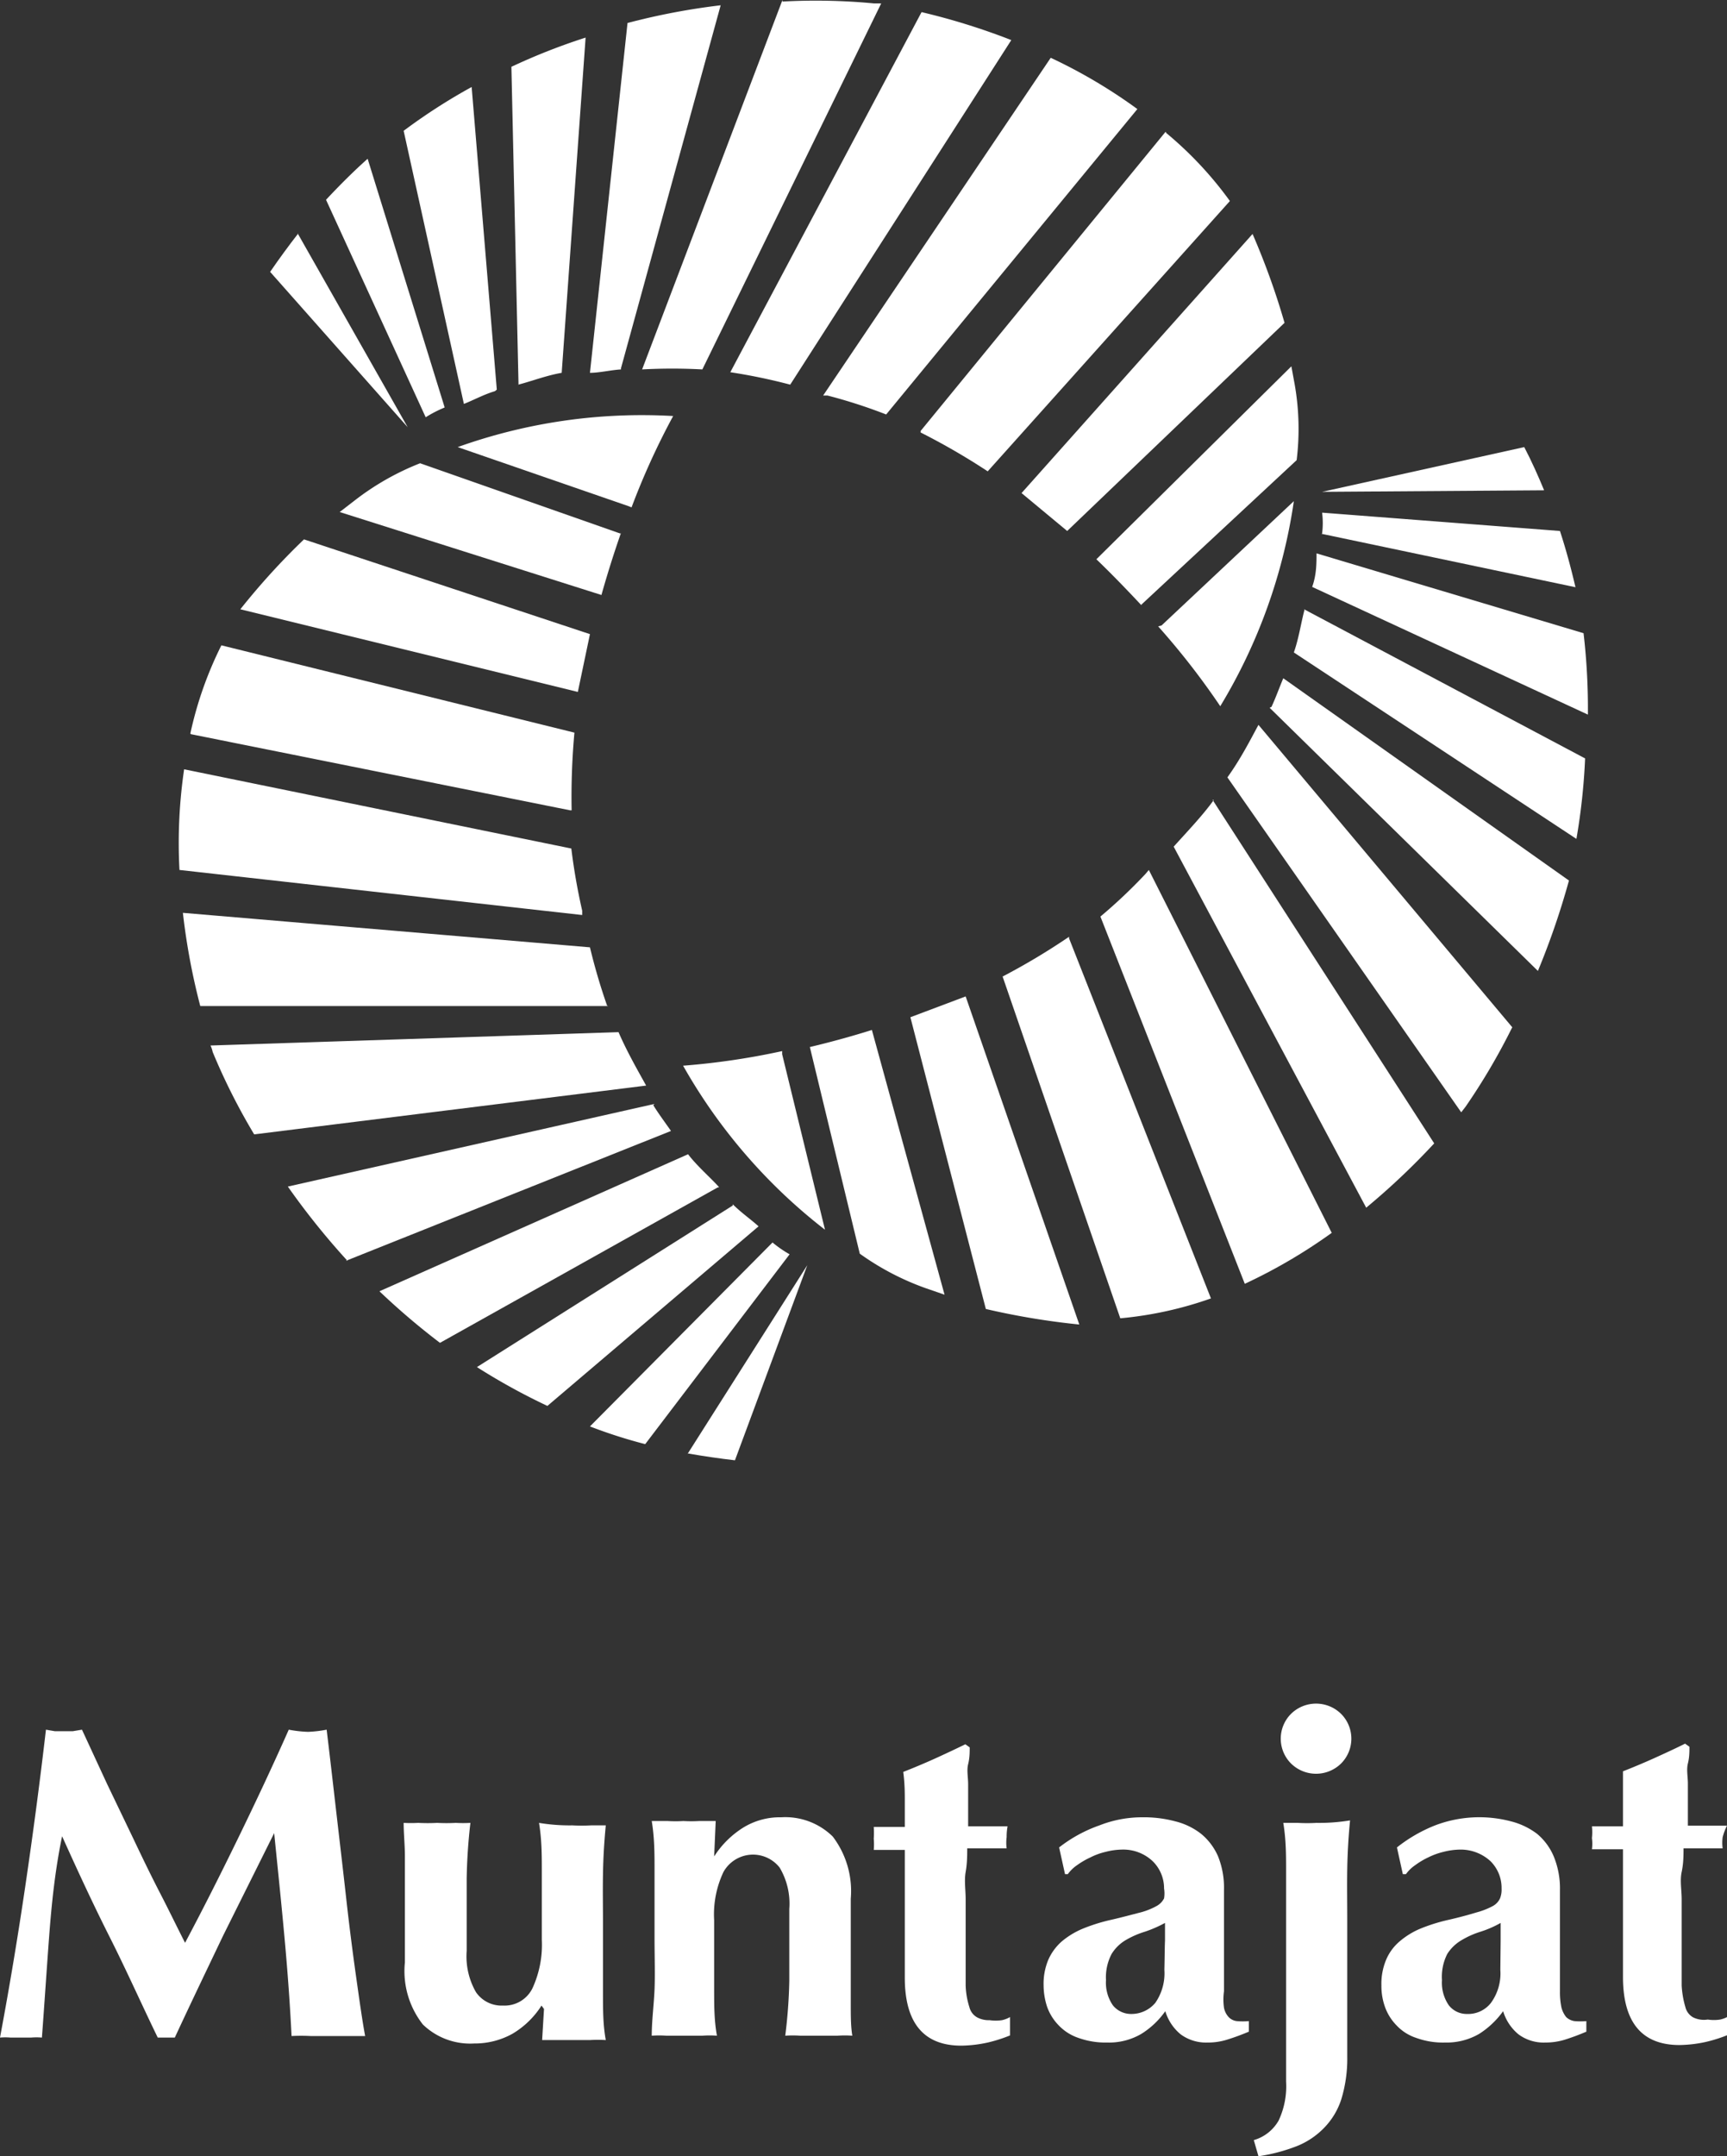 <svg xmlns="http://www.w3.org/2000/svg" viewBox="0 0 55.62 69.4"><rect x="0" y="0" width="55.62" height="69.4" fill="#333333" stroke="none"/><defs><style>.cls-1{fill:#fff;}</style></defs><title>muntajat_logo</title><g id="Layer_2" data-name="Layer 2"><g id="initial_state" data-name="initial state"><path class="cls-1" d="M41.37,10.39l-7,6.7L32.9,15.87l7.44-8.34A23.7,23.7,0,0,1,41.37,10.39Z"/><path class="cls-1" d="M37.41,20.13l4.26-4h0a17.65,17.65,0,0,1-2.37,6.6,24.1,24.1,0,0,0-2-2.57"/><path class="cls-1" d="M28.54,13.34a16.68,16.68,0,0,0-1.89-.61l-.14,0h0L33.84,1.86h0a16.86,16.86,0,0,1,2.79,1.65h0l-8.09,9.83"/><path class="cls-1" d="M23.51,12,29.68.39v0a21.55,21.55,0,0,1,2.89.9h0L25.45,12.38v0a18.45,18.45,0,0,0-1.93-.4"/><path class="cls-1" d="M25.2,0,20.68,11.89h0a18.09,18.09,0,0,1,1.94,0h0L28.38.11v0l-.23,0A19.73,19.73,0,0,0,25.2.05"/><path class="cls-1" d="M20,11.85,23.21.17v0a21.89,21.89,0,0,0-3,.57l0,0L19,12h0c.3,0,.67-.09,1-.11"/><path class="cls-1" d="M16.7,12.39,16.47,2.15v0a20,20,0,0,1,2.39-.94v0L18.09,12h0c-.48.08-1,.28-1.4.38"/><path class="cls-1" d="M16,12.54,15.19,2.8h0A18.74,18.74,0,0,0,13,4.21v0L14.94,13h0c.31-.12.63-.3,1-.41"/><path class="cls-1" d="M14.32,13.11l-2.48-8h0c-.46.41-.9.85-1.34,1.32v0l3.21,7h0a3.89,3.89,0,0,1,.6-.31"/><path class="cls-1" d="M9.58,7.5l3.55,6.25-4.43-5q.44-.64.9-1.23"/><path class="cls-1" d="M37.54,4.24l-7.89,9.63,0,.05a21.72,21.72,0,0,1,2.16,1.25l0,0,7.8-8.7h0a11.9,11.9,0,0,0-2.05-2.19"/><path class="cls-1" d="M36.76,19.46l5-4.65h0a8.26,8.26,0,0,0-.06-2.42l-.11-.6L35.31,18h0c.53.51,1,1,1.45,1.48"/><path class="cls-1" d="M31.75,42.13l-2.43-9.39,1.78-.67,3.66,10.56A23.72,23.72,0,0,1,31.75,42.13Z"/><path class="cls-1" d="M25.19,33.93l1.38,5.65h0A17.68,17.68,0,0,1,22,34.3a23.51,23.51,0,0,0,3.19-.47"/><path class="cls-1" d="M35.44,29.5a16.86,16.86,0,0,0,1.45-1.37L37,28h0l5.89,11.68h0a17.31,17.31,0,0,1-2.8,1.64h0L35.44,29.5"/><path class="cls-1" d="M39.05,25.74,46.19,36.8h0A22.93,22.93,0,0,1,44,38.87h0l-6.2-11.62,0,0c.44-.49.93-1,1.29-1.5"/><path class="cls-1" d="M48.71,33.07l-8.18-9.74h0c-.29.54-.59,1.12-1,1.69h0L47.06,35.8l0,0,.14-.18a20.52,20.52,0,0,0,1.5-2.55"/><path class="cls-1" d="M40.89,22.78l8.64,8.47h0a24.78,24.78,0,0,0,1-2.91v0l-9.2-6.51h0c-.12.28-.24.62-.38.92"/><path class="cls-1" d="M42,19.61l9.05,4.8h0A20.21,20.21,0,0,1,50.77,27h0l-9.1-6h0c.16-.45.24-1,.35-1.4"/><path class="cls-1" d="M42.26,18.89,51.14,23h0A20.86,20.86,0,0,0,51,20.38h0L42.4,17.81h0c0,.32,0,.69-.14,1.08"/><path class="cls-1" d="M42.56,17.18l8.18,1.72,0,0c-.14-.6-.3-1.2-.5-1.81h0l-7.66-.59h0a2.64,2.64,0,0,1,0,.67"/><path class="cls-1" d="M49.77,15.78l-7.19.05,6.51-1.44c.24.46.45.93.64,1.39"/><path class="cls-1" d="M39,41.79,34.43,30.2l0-.05a21.59,21.59,0,0,1-2.14,1.28l0,0,3.79,11h0A12,12,0,0,0,39,41.79"/><path class="cls-1" d="M26.08,33.69l1.61,6.66h0a8.56,8.56,0,0,0,2.15,1.12l.58.2-2.34-8.52h0c-.7.22-1.37.4-2,.55"/><line class="cls-1" x1="7.74" y1="19.61" x2="7.86" y2="19.58"/><path class="cls-1" d="M9.79,17.36,19,20.41l-.39,1.86L7.74,19.61A22.62,22.62,0,0,1,9.79,17.36Z"/><path class="cls-1" d="M20.24,16.29l-5.5-1.9h0a17.62,17.62,0,0,1,6.94-1,23.53,23.53,0,0,0-1.34,2.94"/><path class="cls-1" d="M18.4,27.31a19.69,19.69,0,0,0,.35,2l0,.14h0L5.78,28h0a16.3,16.3,0,0,1,.15-3.24h0L18.4,27.31"/><path class="cls-1" d="M19.59,32.38H6.45a21.32,21.32,0,0,1-.56-3h0L19,30.49h0a19.31,19.31,0,0,0,.56,1.9"/><path class="cls-1" d="M8.19,36.51l12.62-1.57h0c-.3-.54-.62-1.1-.89-1.72h0l-13.14.43h0a1,1,0,0,1,.07.21,20.06,20.06,0,0,0,1.33,2.64"/><path class="cls-1" d="M21.08,35.53,9.27,38.19l0,0a23.93,23.93,0,0,0,1.92,2.39h-.05l10.47-4.18h0c-.18-.26-.4-.55-.57-.83"/><path class="cls-1" d="M23.11,38.22l-8.94,5h0a23,23,0,0,1-1.95-1.66h0l9.94-4.41h0c.29.38.71.74,1,1.06"/><path class="cls-1" d="M23.6,38.8,15.36,44v0a20.45,20.45,0,0,0,2.27,1.25v0l6.8-5.78h0c-.24-.22-.55-.43-.83-.71"/><path class="cls-1" d="M24.87,40,19,45.91v0a16.1,16.1,0,0,0,1.78.57v0l4.65-6.11h0a3.71,3.71,0,0,1-.55-.38"/><path class="cls-1" d="M22.14,46.8,26,40.72,23.67,47c-.52-.06-1-.13-1.51-.22"/><path class="cls-1" d="M6.15,23.63l12.21,2.45h.05a22.84,22.84,0,0,1,.09-2.5h0L7.13,20.77h0a12,12,0,0,0-1,2.84"/><path class="cls-1" d="M20,17.18l-6.47-2.27h0a8.5,8.5,0,0,0-2.11,1.2l-.48.37,8.43,2.67h0c.2-.71.41-1.37.63-2"/><path class="cls-1" d="M1.58,62.36c-.08,1.07-.15,2.15-.23,3.22a2.07,2.07,0,0,0-.35,0H.34a2,2,0,0,0-.34,0c.31-1.65.58-3.28.82-4.91s.46-3.28.66-5l.29.05.3,0,.27,0,.3-.05.81,1.75.85,1.77c.28.59.56,1.17.85,1.73s.55,1.1.81,1.61c.57-1.07,1.14-2.2,1.71-3.37s1.12-2.34,1.63-3.49a4,4,0,0,0,.62.07,4,4,0,0,0,.6-.07c.1.82.2,1.7.31,2.65s.22,1.88.32,2.78.21,1.75.32,2.53.2,1.42.29,1.9l-.58,0H10a6.08,6.08,0,0,0-.61,0c-.05-1-.12-2-.23-3.2S8.94,60.09,8.83,59h0L7.19,62.29c-.52,1.09-1.05,2.19-1.56,3.29l-.14,0H5.22l-.14,0c-.52-1.07-1-2.15-1.54-3.22S2.5,60.21,2,59.1h0C1.77,60.21,1.66,61.29,1.58,62.36Z"/><path class="cls-1" d="M17.44,64.55a2.8,2.8,0,0,1-.94.91,2.5,2.5,0,0,1-1.23.31,2.19,2.19,0,0,1-1.65-.61,2.78,2.78,0,0,1-.58-2c0-.49,0-.92,0-1.29s0-.75,0-1.12,0-.64,0-1S13,59,13,58.67a4.53,4.53,0,0,0,.47,0,5.93,5.93,0,0,0,.61,0,5.74,5.74,0,0,0,.6,0,4.24,4.24,0,0,0,.47,0,17.86,17.86,0,0,0-.12,1.8c0,.68,0,1.45,0,2.32a2.31,2.31,0,0,0,.3,1.33,1,1,0,0,0,.87.43,1,1,0,0,0,.95-.56,3.35,3.35,0,0,0,.3-1.56v-.57c0-.58,0-1.13,0-1.64s0-1-.09-1.55a6,6,0,0,0,1.07.08,5.66,5.66,0,0,0,.61,0l.47,0c-.05.52-.08,1-.09,1.55s0,1.06,0,1.64v.57c0,.59,0,1.14,0,1.66s0,1,.09,1.49a4.36,4.36,0,0,0-.51,0H18l-.54,0,.06-1Z"/><path class="cls-1" d="M23,59.75a3,3,0,0,1,.94-.93,2.25,2.25,0,0,1,1.22-.33,2.18,2.18,0,0,1,1.66.62,2.9,2.9,0,0,1,.58,2q0,.73,0,1.29c0,.37,0,.75,0,1.12s0,.64,0,1,0,.7.05,1a3.23,3.23,0,0,0-.48,0h-1.2a3.23,3.23,0,0,0-.48,0,16.57,16.57,0,0,0,.13-1.76c0-.67,0-1.45,0-2.32a2.27,2.27,0,0,0-.31-1.33,1.09,1.09,0,0,0-1.81.14,3.19,3.19,0,0,0-.3,1.55v.57c0,.59,0,1.14,0,1.66s0,1,.09,1.49a3.09,3.09,0,0,0-.47,0H21.46a3.18,3.18,0,0,0-.47,0c0-.48.07-1,.09-1.49s0-1.07,0-1.66v-.57c0-.58,0-1.13,0-1.64s0-1-.09-1.55l.51,0a4.12,4.12,0,0,0,.51,0,4.36,4.36,0,0,0,.51,0l.53,0L23,59.75Z"/><path class="cls-1" d="M32.42,59.13a1.37,1.37,0,0,0,0,.36l-1.27,0c0,.22,0,.48-.05.76s0,.58,0,.88,0,.58,0,.86,0,.51,0,.71c0,.49,0,.89,0,1.2a2.55,2.55,0,0,0,.12.7.52.52,0,0,0,.25.33.79.79,0,0,0,.4.09,1.36,1.36,0,0,0,.4,0,.93.93,0,0,0,.26-.1v.59a4.73,4.73,0,0,1-.72.23,4.19,4.19,0,0,1-.85.1c-1.21,0-1.82-.73-1.82-2.19,0-.27,0-.59,0-.94s0-.7,0-1.07,0-.73,0-1.1,0-.69,0-1h-1a2,2,0,0,0,0-.36,2.9,2.9,0,0,0,0-.38l1,0c0-.3,0-.58,0-.83s0-.57-.05-.94q.51-.2,1-.42c.33-.15.65-.3,1-.47l.14.1c0,.16,0,.34-.05.54s0,.42,0,.65,0,.45,0,.69,0,.45,0,.66l1.27,0A1.82,1.82,0,0,0,32.42,59.13Z"/><path class="cls-1" d="M35.41,58.75a3.75,3.75,0,0,1,1.38-.26,3.9,3.9,0,0,1,1.06.13,2.21,2.21,0,0,1,.83.4,1.93,1.93,0,0,1,.55.73,2.71,2.71,0,0,1,.19,1.08c0,.61,0,1.18,0,1.7s0,1,0,1.56a1.89,1.89,0,0,0,0,.53.61.61,0,0,0,.15.3.43.43,0,0,0,.26.13,2.21,2.21,0,0,0,.39,0v.34a7.43,7.43,0,0,1-.71.26,2.06,2.06,0,0,1-.62.09,1.38,1.38,0,0,1-.86-.26,1.53,1.53,0,0,1-.5-.75,2.66,2.66,0,0,1-.77.73,2.06,2.06,0,0,1-1.1.28,2.59,2.59,0,0,1-.93-.15,1.57,1.57,0,0,1-.64-.41,1.63,1.63,0,0,1-.37-.6,2.25,2.25,0,0,1-.11-.68,2,2,0,0,1,.15-.82,1.7,1.7,0,0,1,.43-.59,2.61,2.61,0,0,1,.67-.41,5.7,5.7,0,0,1,.88-.28c.4-.09.72-.18,1-.25a2.29,2.29,0,0,0,.52-.21.58.58,0,0,0,.23-.24,1,1,0,0,0,0-.32,1.22,1.22,0,0,0-.37-.88,1.38,1.38,0,0,0-1-.37,2.15,2.15,0,0,0-.5.07,2.13,2.13,0,0,0-.5.18,2.55,2.55,0,0,0-.43.25,1.19,1.19,0,0,0-.3.29H34.3l-.19-.86A4.55,4.55,0,0,1,35.41,58.75Zm2.11,3.71c0-.22,0-.41,0-.57a4,4,0,0,1-.64.28,2.9,2.9,0,0,0-.62.27,1.32,1.32,0,0,0-.46.45,1.61,1.61,0,0,0-.18.84,1.28,1.28,0,0,0,.22.81.75.75,0,0,0,.6.28,1,1,0,0,0,.77-.36,1.67,1.67,0,0,0,.29-1.06C37.51,63,37.51,62.67,37.52,62.46Z"/><path class="cls-1" d="M41.18,68.25A2.59,2.59,0,0,0,41.42,67V61.86c0-.58,0-1.13,0-1.64s0-1-.09-1.55l.47,0a5.47,5.47,0,0,0,.6,0,6.11,6.11,0,0,0,1.08-.08c-.05.52-.08,1-.09,1.55s0,1.06,0,1.64V66.2a4.46,4.46,0,0,1-.19,1.36,2.34,2.34,0,0,1-.56.93,2.52,2.52,0,0,1-.89.59,5.7,5.7,0,0,1-1.22.32l-.15-.52A1.35,1.35,0,0,0,41.18,68.25Zm.4-13.09a1.15,1.15,0,0,1,1.61,0,1.13,1.13,0,0,1,0,1.6,1.15,1.15,0,0,1-1.61,0,1.13,1.13,0,0,1,0-1.6Z"/><path class="cls-1" d="M46.22,58.75a4,4,0,0,1,2.44-.13,2.34,2.34,0,0,1,.84.4,1.91,1.91,0,0,1,.54.73,2.7,2.7,0,0,1,.2,1.08c0,.61,0,1.18,0,1.7s0,1,0,1.56a2.37,2.37,0,0,0,.05.53.84.84,0,0,0,.15.3.49.49,0,0,0,.27.13,2.17,2.17,0,0,0,.38,0v.34a7.38,7.38,0,0,1-.7.26,2.11,2.11,0,0,1-.62.09,1.36,1.36,0,0,1-.86-.26,1.53,1.53,0,0,1-.5-.75,2.79,2.79,0,0,1-.77.73,2.09,2.09,0,0,1-1.1.28,2.52,2.52,0,0,1-.93-.15,1.51,1.51,0,0,1-.64-.41,1.63,1.63,0,0,1-.37-.6,2,2,0,0,1-.11-.68,2,2,0,0,1,.15-.82,1.58,1.58,0,0,1,.43-.59,2.55,2.55,0,0,1,.66-.41,5.7,5.7,0,0,1,.88-.28c.4-.09.72-.18.95-.25a2.41,2.41,0,0,0,.53-.21.54.54,0,0,0,.22-.24.77.77,0,0,0,.05-.32,1.21,1.21,0,0,0-.36-.88,1.42,1.42,0,0,0-1-.37,2.23,2.23,0,0,0-.5.07,2.3,2.3,0,0,0-.5.18,2.45,2.45,0,0,0-.42.25,1.19,1.19,0,0,0-.3.29h-.1l-.19-.86A4.84,4.84,0,0,1,46.22,58.75Zm2.11,3.71c0-.22,0-.41,0-.57a3.35,3.35,0,0,1-.64.28,2.82,2.82,0,0,0-.61.27,1.35,1.35,0,0,0-.47.45,1.62,1.62,0,0,0-.17.84,1.28,1.28,0,0,0,.22.81.73.73,0,0,0,.59.28.93.93,0,0,0,.77-.36,1.61,1.61,0,0,0,.3-1.06Z"/><path class="cls-1" d="M55.48,59.13a1.37,1.37,0,0,0,0,.36l-1.26,0c0,.22,0,.48-.06.76s0,.58,0,.88,0,.58,0,.86,0,.51,0,.71c0,.49,0,.89,0,1.2a3,3,0,0,0,.12.7.52.52,0,0,0,.25.33A.79.79,0,0,0,55,65a1.32,1.32,0,0,0,.4,0,.93.93,0,0,0,.26-.1v.59a4.73,4.73,0,0,1-.72.23,4.19,4.19,0,0,1-.85.1c-1.21,0-1.82-.73-1.82-2.19,0-.27,0-.59,0-.94s0-.7,0-1.07,0-.73,0-1.1,0-.69,0-1h-1a1.37,1.37,0,0,0,0-.36,1.82,1.82,0,0,0,0-.38l1,0c0-.3,0-.58,0-.83s0-.57,0-.94q.51-.2,1-.42c.33-.15.66-.3,1-.47l.14.1c0,.16,0,.34-.05.54s0,.42,0,.65l0,.69v.66l1.26,0A1.82,1.82,0,0,0,55.48,59.13Z"/></g></g></svg>